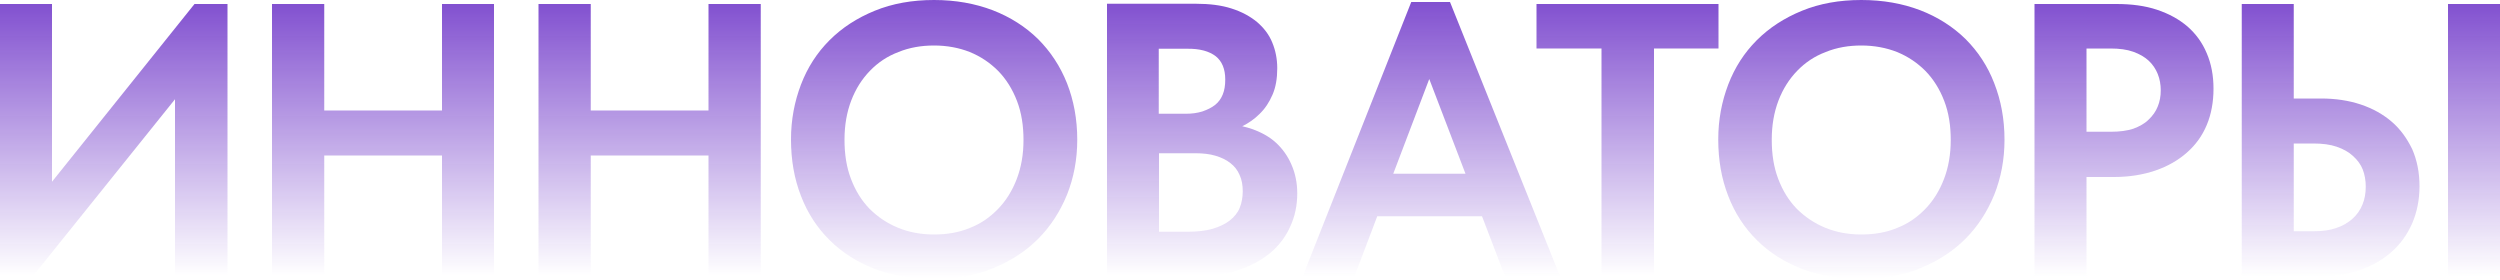 <?xml version="1.0" encoding="UTF-8"?> <!-- Generator: Adobe Illustrator 27.0.0, SVG Export Plug-In . SVG Version: 6.00 Build 0) --> <svg xmlns="http://www.w3.org/2000/svg" xmlns:xlink="http://www.w3.org/1999/xlink" id="Layer_1" x="0px" y="0px" viewBox="0 0 1000 112" style="enable-background:new 0 0 1000 112;" xml:space="preserve"> <style type="text/css"> .st0{fill:url(#SVGID_1_);} .st1{fill:url(#SVGID_00000177464438677929539920000012656107957468448695_);} .st2{fill:url(#SVGID_00000006697627139276521110000011822916609904387997_);} .st3{fill:url(#SVGID_00000049190518995911645600000001482680713104844991_);} .st4{fill:url(#SVGID_00000157278931607938350120000002592913735980377005_);} .st5{fill:url(#SVGID_00000091696596249589840740000003383633046656443036_);} .st6{fill:url(#SVGID_00000151530423264979265280000003716760629222652838_);} .st7{fill:url(#SVGID_00000089546587661126491620000000307277426055075506_);} .st8{fill:url(#SVGID_00000007422798597214226360000015225670506205041084_);} .st9{fill:url(#SVGID_00000064313539301739082090000011640652243571459988_);} .st10{fill:url(#SVGID_00000009566915094441450660000002111294314861545891_);} </style> <g> <linearGradient id="SVGID_1_" gradientUnits="userSpaceOnUse" x1="45.5" y1="110.4" x2="45.5" y2="1.6"> <stop offset="0" style="stop-color:#8251D0;stop-opacity:0"></stop> <stop offset="1" style="stop-color:#8251D0"></stop> </linearGradient> <polygon class="st0" points="20.8,72.7 20.8,1.6 0,1.6 0,110.4 13.2,110.4 70,39.7 70,110.4 91,110.4 91,1.6 77.8,1.6 "></polygon> <linearGradient id="SVGID_00000179616077430051833650000002881329073130287272_" gradientUnits="userSpaceOnUse" x1="153.2" y1="110.4" x2="153.2" y2="1.6"> <stop offset="0" style="stop-color:#8251D0;stop-opacity:0"></stop> <stop offset="1" style="stop-color:#8251D0"></stop> </linearGradient> <polygon style="fill:url(#SVGID_00000179616077430051833650000002881329073130287272_);" points="176.8,44.2 129.7,44.2 129.7,1.6 108.8,1.6 108.8,110.4 129.7,110.4 129.7,62.2 176.8,62.2 176.8,110.4 197.6,110.4 197.6,1.6 176.8,1.6 "></polygon> <linearGradient id="SVGID_00000078731372734149693910000014423517951013675438_" gradientUnits="userSpaceOnUse" x1="259.85" y1="110.4" x2="259.85" y2="1.6"> <stop offset="0" style="stop-color:#8251D0;stop-opacity:0"></stop> <stop offset="1" style="stop-color:#8251D0"></stop> </linearGradient> <polygon style="fill:url(#SVGID_00000078731372734149693910000014423517951013675438_);" points="283.4,44.2 236.3,44.2 236.3,1.6 215.4,1.6 215.4,110.4 236.3,110.4 236.3,62.2 283.4,62.2 283.4,110.4 304.3,110.4 304.3,1.6 283.4,1.6 "></polygon> <linearGradient id="SVGID_00000080193800214682610620000012140417461407078315_" gradientUnits="userSpaceOnUse" x1="373.65" y1="111.6" x2="373.65" y2="-9.094947e-13"> <stop offset="0" style="stop-color:#8251D0;stop-opacity:0"></stop> <stop offset="1" style="stop-color:#8251D0"></stop> </linearGradient> <path style="fill:url(#SVGID_00000080193800214682610620000012140417461407078315_);" d="M415.2,15.6c-5-4.9-11.1-8.8-18.1-11.5 C390,1.4,382.2,0,373.6,0c-8.7,0-16.6,1.4-23.7,4.3c-7.1,2.9-13.1,6.8-18.1,11.8S323,27,320.4,33.8c-2.6,6.8-4,14.1-4,22 c0,8.2,1.3,15.7,4,22.6c2.6,6.8,6.5,12.8,11.5,17.7c5,5,11.1,8.8,18.1,11.5c7.1,2.7,14.9,4,23.6,4s16.6-1.4,23.6-4.3 c7.1-2.9,13.1-6.8,18-11.7c5-5,8.8-10.9,11.6-17.7c2.7-6.8,4.1-14.1,4.1-22c0-8.2-1.4-15.7-4.1-22.6 C424.1,26.5,420.2,20.6,415.2,15.6z M406.7,71.6c-1.8,4.7-4.3,8.7-7.5,12c-3.2,3.3-6.9,5.9-11.3,7.6c-4.4,1.8-9.1,2.6-14.3,2.6 s-10-0.9-14.4-2.7c-4.4-1.8-8.2-4.4-11.4-7.6c-3.2-3.3-5.6-7.2-7.4-11.9c-1.8-4.7-2.6-9.9-2.6-15.7c0-5.8,0.9-11,2.7-15.7 s4.3-8.6,7.5-11.9s6.9-5.8,11.4-7.5c4.4-1.8,9.2-2.6,14.2-2.6c5.2,0,10,0.9,14.3,2.6c4.4,1.8,8.1,4.3,11.4,7.6 c3.2,3.3,5.7,7.3,7.5,12c1.8,4.7,2.6,9.9,2.6,15.6C409.4,61.7,408.5,66.9,406.7,71.6z"></path> <linearGradient id="SVGID_00000140703619991125956030000002385444671379773574_" gradientUnits="userSpaceOnUse" x1="480.85" y1="110.4" x2="480.85" y2="1.5"> <stop offset="0" style="stop-color:#8251D0;stop-opacity:0"></stop> <stop offset="1" style="stop-color:#8251D0"></stop> </linearGradient> <path style="fill:url(#SVGID_00000140703619991125956030000002385444671379773574_);" d="M510.4,57.1c-2.6-2.4-5.9-4.2-9.6-5.5 c-1.2-0.4-2.5-0.8-3.9-1.1c2.6-1.3,4.9-2.9,6.9-4.9c2.2-2.1,3.9-4.7,5.2-7.7s1.9-6.5,1.9-10.6c0-3.7-0.7-7.2-2-10.3 c-1.3-3.2-3.4-5.9-6.1-8.2c-2.8-2.3-6.1-4.1-10.2-5.4c-4-1.3-8.8-1.9-14.2-1.9h-35.6v108.9h36.9c5.9,0,11.3-0.8,16.1-2.5 c4.8-1.7,8.9-3.9,12.4-6.8c3.4-2.9,6.1-6.4,7.9-10.5c1.9-4.1,2.8-8.5,2.8-13.3c0-4.1-0.8-8-2.3-11.4 C515.1,62.4,513,59.5,510.4,57.1z M463.5,19.5h11.2c5.2-0.1,9,1,11.6,3c2.5,2,3.8,5.1,3.8,9.3c0,2.3-0.3,4.3-1,6s-1.7,3.1-3.1,4.2 c-1.4,1.1-3.1,1.9-5.1,2.6c-2,0.6-4.1,0.9-6.5,0.9h-10.9V19.5z M495.9,83.1c-0.8,2-2.2,3.7-4,5.1c-1.8,1.4-4.1,2.5-6.8,3.3 c-2.7,0.8-6.1,1.2-10,1.2h-11.5V61.3h14.6c3,0,5.7,0.3,8,1s4.3,1.6,5.9,2.9c1.6,1.2,2.9,2.8,3.7,4.7c0.9,1.9,1.3,4.1,1.3,6.6 C497.1,78.9,496.7,81.1,495.9,83.1z"></path> <linearGradient id="SVGID_00000070096758957744176180000010684166490622975901_" gradientUnits="userSpaceOnUse" x1="572.55" y1="110.5" x2="572.55" y2="0.8"> <stop offset="0" style="stop-color:#8251D0;stop-opacity:0"></stop> <stop offset="1" style="stop-color:#8251D0"></stop> </linearGradient> <path style="fill:url(#SVGID_00000070096758957744176180000010684166490622975901_);" d="M564.5,0.8l-43.4,109.7h20.7l9.1-24h41.9 l9.2,24h22L580,0.8H564.5z M557.3,69.5l14.4-37.9l14.5,37.9H557.3z"></path> <linearGradient id="SVGID_00000012444189154084104090000008739652866617577637_" gradientUnits="userSpaceOnUse" x1="651" y1="110.4" x2="651" y2="1.6"> <stop offset="0" style="stop-color:#8251D0;stop-opacity:0"></stop> <stop offset="1" style="stop-color:#8251D0"></stop> </linearGradient> <polygon style="fill:url(#SVGID_00000012444189154084104090000008739652866617577637_);" points="687.4,1.6 614.6,1.6 614.6,19.4 640.6,19.4 640.6,110.4 661.6,110.4 661.6,19.4 687.4,19.4 "></polygon> <linearGradient id="SVGID_00000036968554756286954670000014413133329510520990_" gradientUnits="userSpaceOnUse" x1="744.55" y1="111.6" x2="744.55" y2="-9.094947e-13"> <stop offset="0" style="stop-color:#8251D0;stop-opacity:0"></stop> <stop offset="1" style="stop-color:#8251D0"></stop> </linearGradient> <path style="fill:url(#SVGID_00000036968554756286954670000014413133329510520990_);" d="M786.2,15.6c-5-4.9-11.1-8.8-18.1-11.5 C761,1.4,753.2,0,744.5,0s-16.6,1.4-23.7,4.3c-7.1,2.9-13.1,6.8-18.1,11.8s-8.8,10.9-11.4,17.7c-2.6,6.8-4,14.1-4,22 c0,8.2,1.3,15.7,4,22.6c2.6,6.8,6.5,12.8,11.5,17.7c5,5,11.1,8.8,18.1,11.5c7.1,2.7,14.9,4,23.6,4c8.7,0,16.6-1.4,23.6-4.3 c7.1-2.9,13.1-6.8,18-11.7c5-5,8.8-10.9,11.6-17.7c2.7-6.8,4.1-14.1,4.1-22c0-8.2-1.4-15.7-4.1-22.6 C795.1,26.5,791.2,20.6,786.2,15.6z M777.6,71.6c-1.8,4.7-4.3,8.7-7.5,12c-3.2,3.3-6.9,5.9-11.3,7.6c-4.4,1.8-9.1,2.6-14.3,2.6 s-10-0.9-14.4-2.7s-8.2-4.4-11.4-7.6c-3.2-3.3-5.6-7.2-7.4-11.9c-1.8-4.7-2.6-9.9-2.6-15.7c0-5.8,0.9-11,2.7-15.7s4.3-8.6,7.5-11.9 s6.9-5.8,11.4-7.5c4.4-1.8,9.2-2.6,14.2-2.6c5.2,0,10,0.9,14.3,2.6c4.4,1.8,8.1,4.3,11.4,7.6c3.2,3.3,5.7,7.3,7.5,12 c1.8,4.7,2.6,9.9,2.6,15.6S779.4,66.9,777.6,71.6z"></path> <linearGradient id="SVGID_00000145779313713409932700000011824716841632748207_" gradientUnits="userSpaceOnUse" x1="849.6" y1="110.5" x2="849.6" y2="1.6"> <stop offset="0" style="stop-color:#8251D0;stop-opacity:0"></stop> <stop offset="1" style="stop-color:#8251D0"></stop> </linearGradient> <path style="fill:url(#SVGID_00000145779313713409932700000011824716841632748207_);" d="M875,10.6c-3.4-2.9-7.4-5.1-12.2-6.7 c-4.8-1.6-10.2-2.3-16.2-2.3h-32.8v108.9h20.8V70.8h11c6.1,0,11.6-0.9,16.6-2.6c4.9-1.7,9.1-4.1,12.6-7.2s6.1-6.7,7.9-11 c1.8-4.3,2.7-9.2,2.7-14.5s-0.9-10-2.7-14.2C880.9,17,878.3,13.5,875,10.6z M863.1,42.6c-0.8,2-2,3.7-3.7,5.3 c-1.6,1.6-3.7,2.7-6.1,3.6c-2.5,0.8-5.4,1.2-8.9,1.2h-9.8V19.4h9.6c3.5,0,6.6,0.4,9.1,1.3c2.5,0.9,4.6,2.1,6.2,3.6 c1.6,1.5,2.8,3.3,3.6,5.3s1.2,4.2,1.2,6.5C864.3,38.5,863.9,40.7,863.1,42.6z"></path> <linearGradient id="SVGID_00000111160726345800299080000009254247109039667902_" gradientUnits="userSpaceOnUse" x1="989.6" y1="110.5" x2="989.6" y2="1.6"> <stop offset="0" style="stop-color:#8251D0;stop-opacity:0"></stop> <stop offset="1" style="stop-color:#8251D0"></stop> </linearGradient> <rect x="979.2" y="1.6" style="fill:url(#SVGID_00000111160726345800299080000009254247109039667902_);" width="20.8" height="108.9"></rect> <linearGradient id="SVGID_00000050621221845310355010000000608746123263808652_" gradientUnits="userSpaceOnUse" x1="932.25" y1="110.5" x2="932.25" y2="1.6"> <stop offset="0" style="stop-color:#8251D0;stop-opacity:0"></stop> <stop offset="1" style="stop-color:#8251D0"></stop> </linearGradient> <path style="fill:url(#SVGID_00000050621221845310355010000000608746123263808652_);" d="M956.7,48.7c-3.5-3-7.6-5.3-12.4-6.9 c-4.8-1.6-10.1-2.4-15.9-2.4h-10.9V1.6h-20.8v108.9h31.7c5.8,0,11.1-0.9,15.9-2.6c4.8-1.7,8.9-4.1,12.4-7.2 c3.5-3.1,6.2-6.9,8.2-11.4c1.9-4.5,2.9-9.4,2.9-14.8c0-5.5-1-10.4-2.9-14.8C962.8,55.4,960.2,51.7,956.7,48.7z M945,81.8 c-0.9,2.2-2.2,4.1-4,5.7s-4,2.9-6.5,3.7c-2.5,0.9-5.5,1.3-8.9,1.3h-8.1V57.4h7.9c3.6,0,6.7,0.4,9.3,1.3c2.6,0.9,4.8,2.1,6.5,3.7 c1.8,1.6,3.1,3.4,3.9,5.4c0.8,2.1,1.2,4.4,1.2,6.8C946.3,77.3,945.9,79.6,945,81.8z"></path> </g> </svg> 